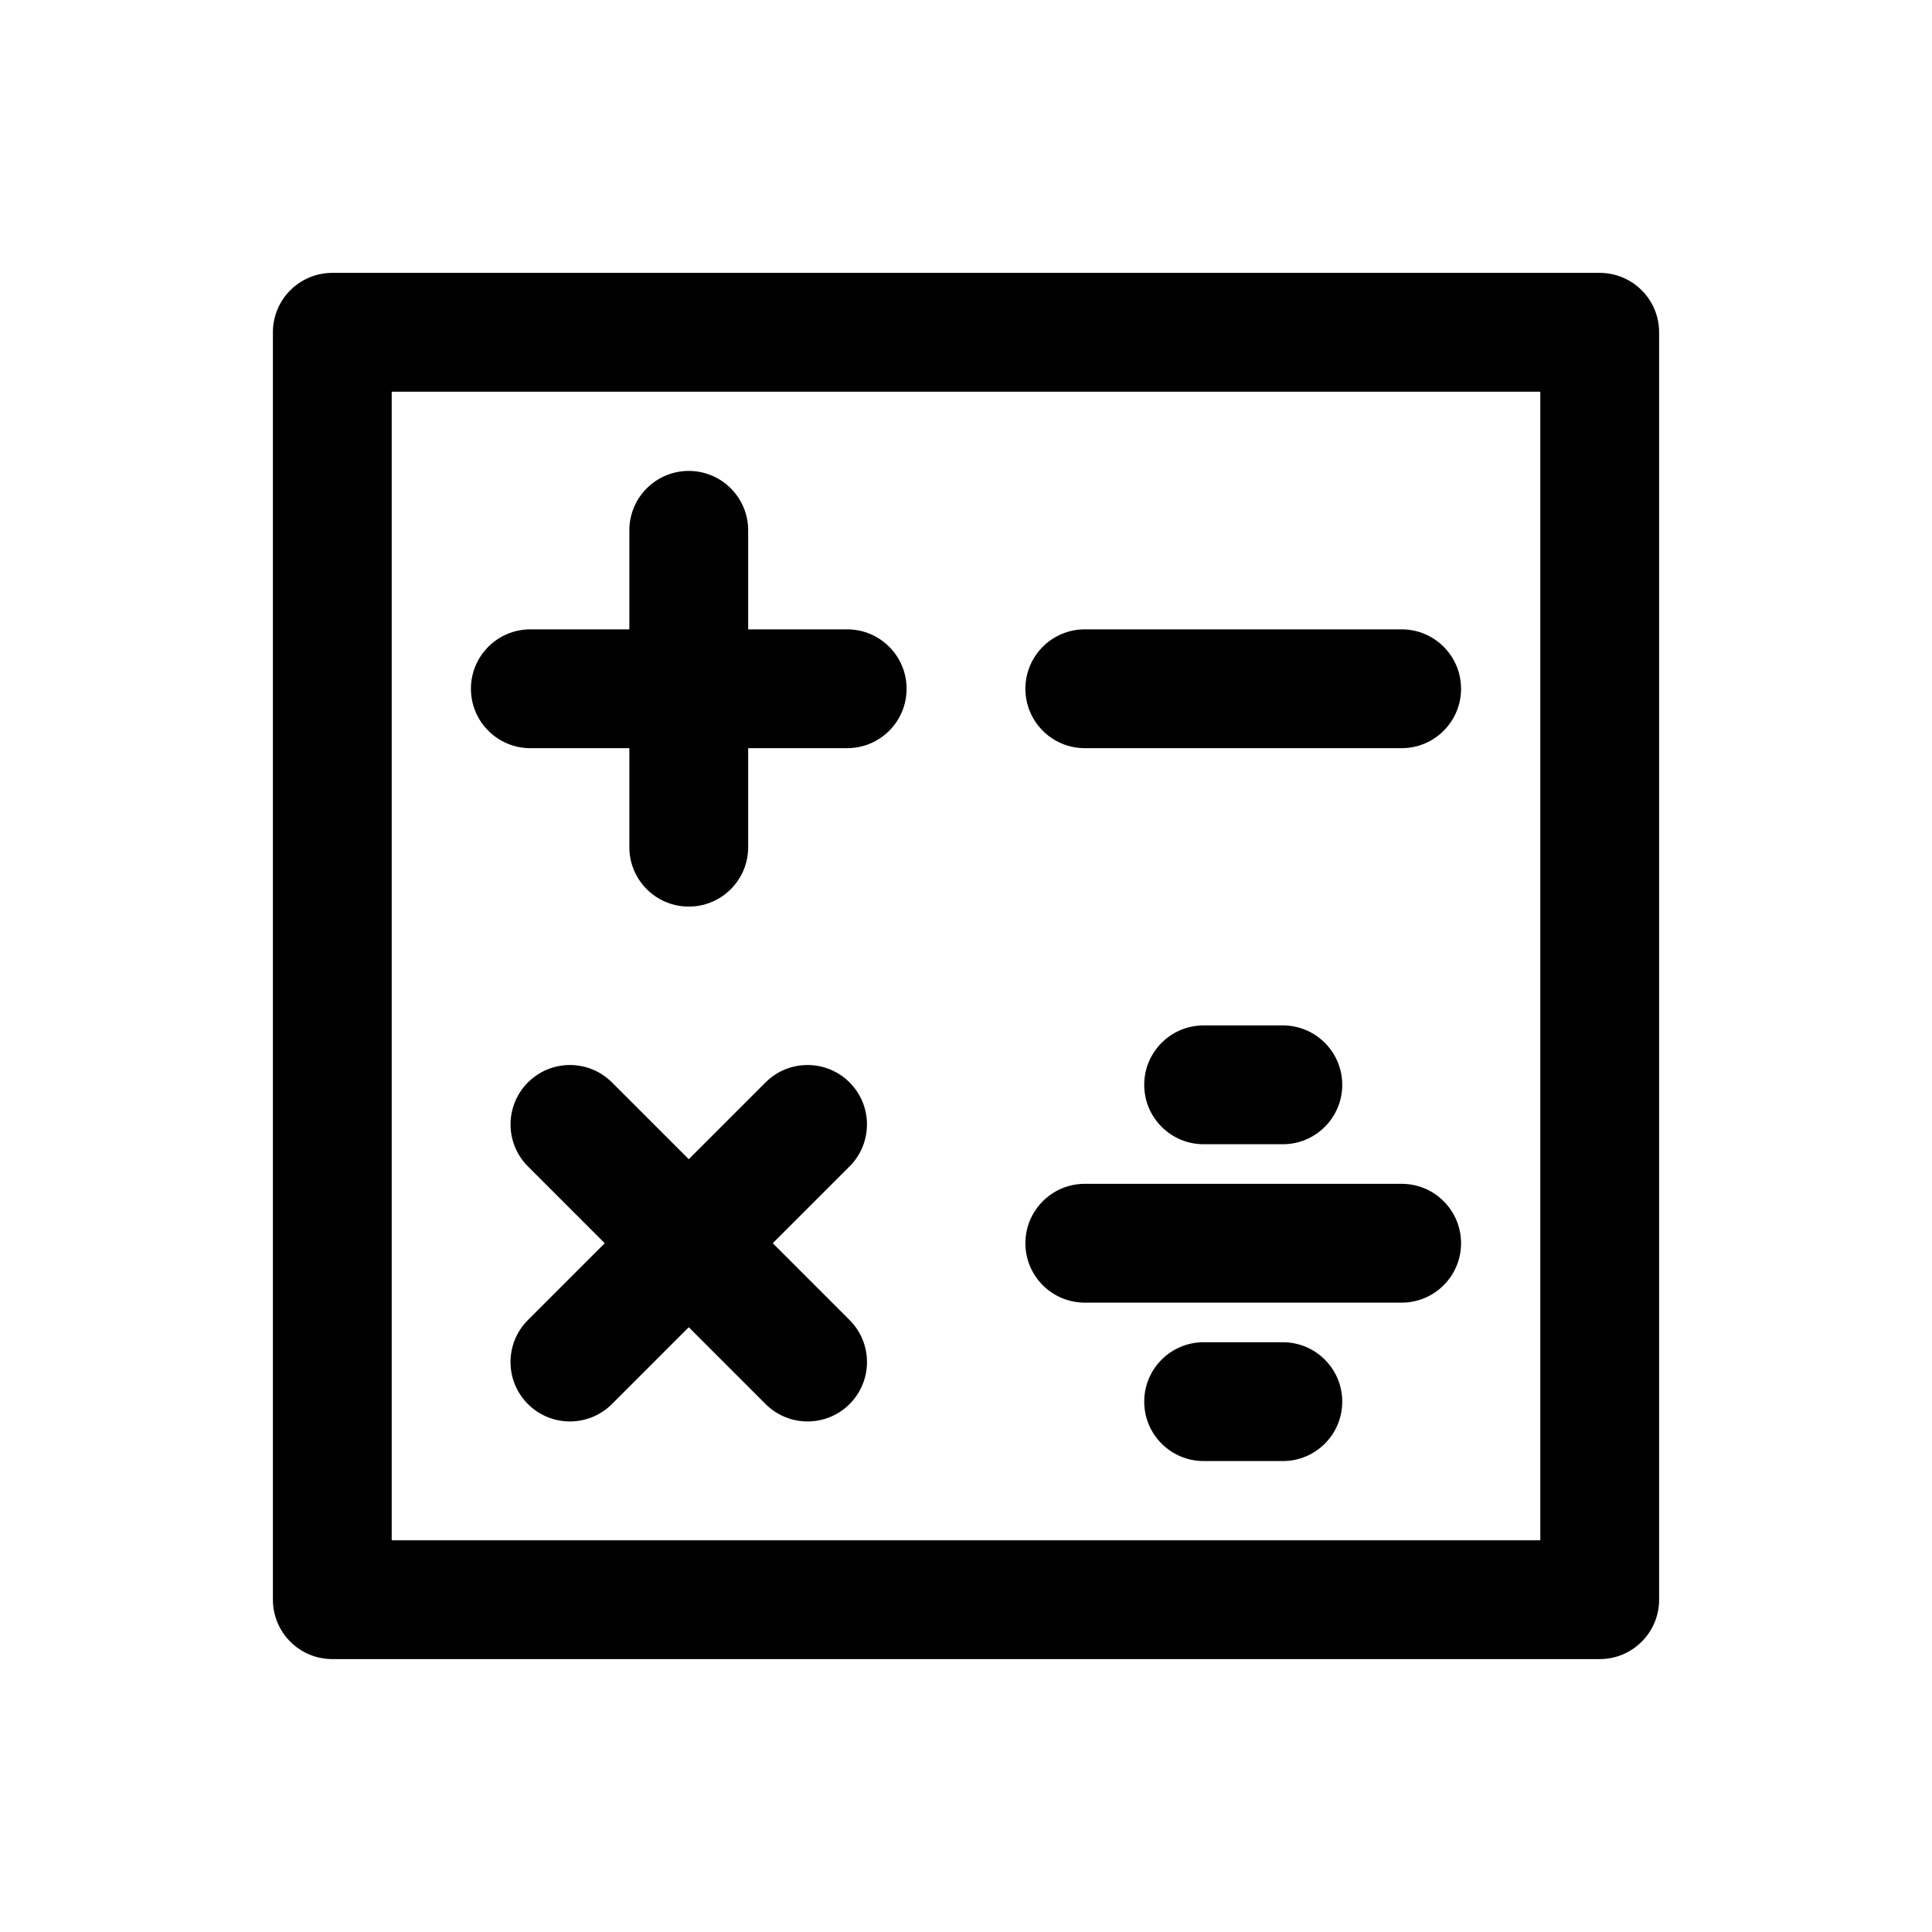 <?xml version="1.0" encoding="UTF-8"?>
<!-- Uploaded to: ICON Repo, www.svgrepo.com, Generator: ICON Repo Mixer Tools -->
<svg fill="#000000" width="800px" height="800px" version="1.1" viewBox="144 144 512 512" xmlns="http://www.w3.org/2000/svg">
 <g fill-rule="evenodd">
  <path d="m216.32 232.06c0-8.695 7.051-15.746 15.746-15.746h335.87c8.695 0 15.746 7.051 15.746 15.746v335.87c0 8.695-7.051 15.746-15.746 15.746h-335.87c-8.695 0-15.746-7.051-15.746-15.746zm31.488 15.742v304.39h304.39v-304.39z"/>
  <path d="m415.74 326.53c0-8.695 7.051-15.746 15.746-15.746h83.965c8.695 0 15.746 7.051 15.746 15.746 0 8.695-7.051 15.742-15.746 15.742h-83.965c-8.695 0-15.746-7.047-15.746-15.742z"/>
  <path d="m415.74 473.47c0-8.695 7.051-15.746 15.746-15.746h83.965c8.695 0 15.746 7.051 15.746 15.746 0 8.691-7.051 15.742-15.746 15.742h-83.965c-8.695 0-15.746-7.051-15.746-15.742z"/>
  <path d="m447.23 431.49c0-8.695 7.051-15.746 15.746-15.746h20.988c8.695 0 15.746 7.051 15.746 15.746 0 8.691-7.051 15.742-15.746 15.742h-20.988c-8.695 0-15.746-7.051-15.746-15.742z"/>
  <path d="m447.23 515.45c0-8.691 7.051-15.742 15.746-15.742h20.988c8.695 0 15.746 7.051 15.746 15.742 0 8.695-7.051 15.746-15.746 15.746h-20.988c-8.695 0-15.746-7.051-15.746-15.746z"/>
  <path d="m326.53 268.8c8.695 0 15.742 7.051 15.742 15.746v83.969c0 8.695-7.047 15.742-15.742 15.742-8.695 0-15.746-7.047-15.746-15.742v-83.969c0-8.695 7.051-15.746 15.746-15.746z"/>
  <path d="m268.8 326.53c0-8.695 7.051-15.746 15.746-15.746h83.969c8.695 0 15.742 7.051 15.742 15.746 0 8.695-7.047 15.742-15.742 15.742h-83.969c-8.695 0-15.746-7.047-15.746-15.742z"/>
  <path d="m369.14 430.85c6.152 6.148 6.152 16.113 0 22.262l-62.973 62.977c-6.148 6.148-16.117 6.148-22.266 0-6.148-6.148-6.148-16.113 0-22.262l62.977-62.977c6.148-6.148 16.113-6.148 22.262 0z"/>
  <path d="m283.91 430.85c6.148-6.148 16.117-6.148 22.266 0l62.973 62.977c6.152 6.148 6.152 16.113 0 22.262-6.148 6.148-16.113 6.148-22.262 0l-62.977-62.977c-6.148-6.148-6.148-16.113 0-22.262z"/>
 </g>
</svg>